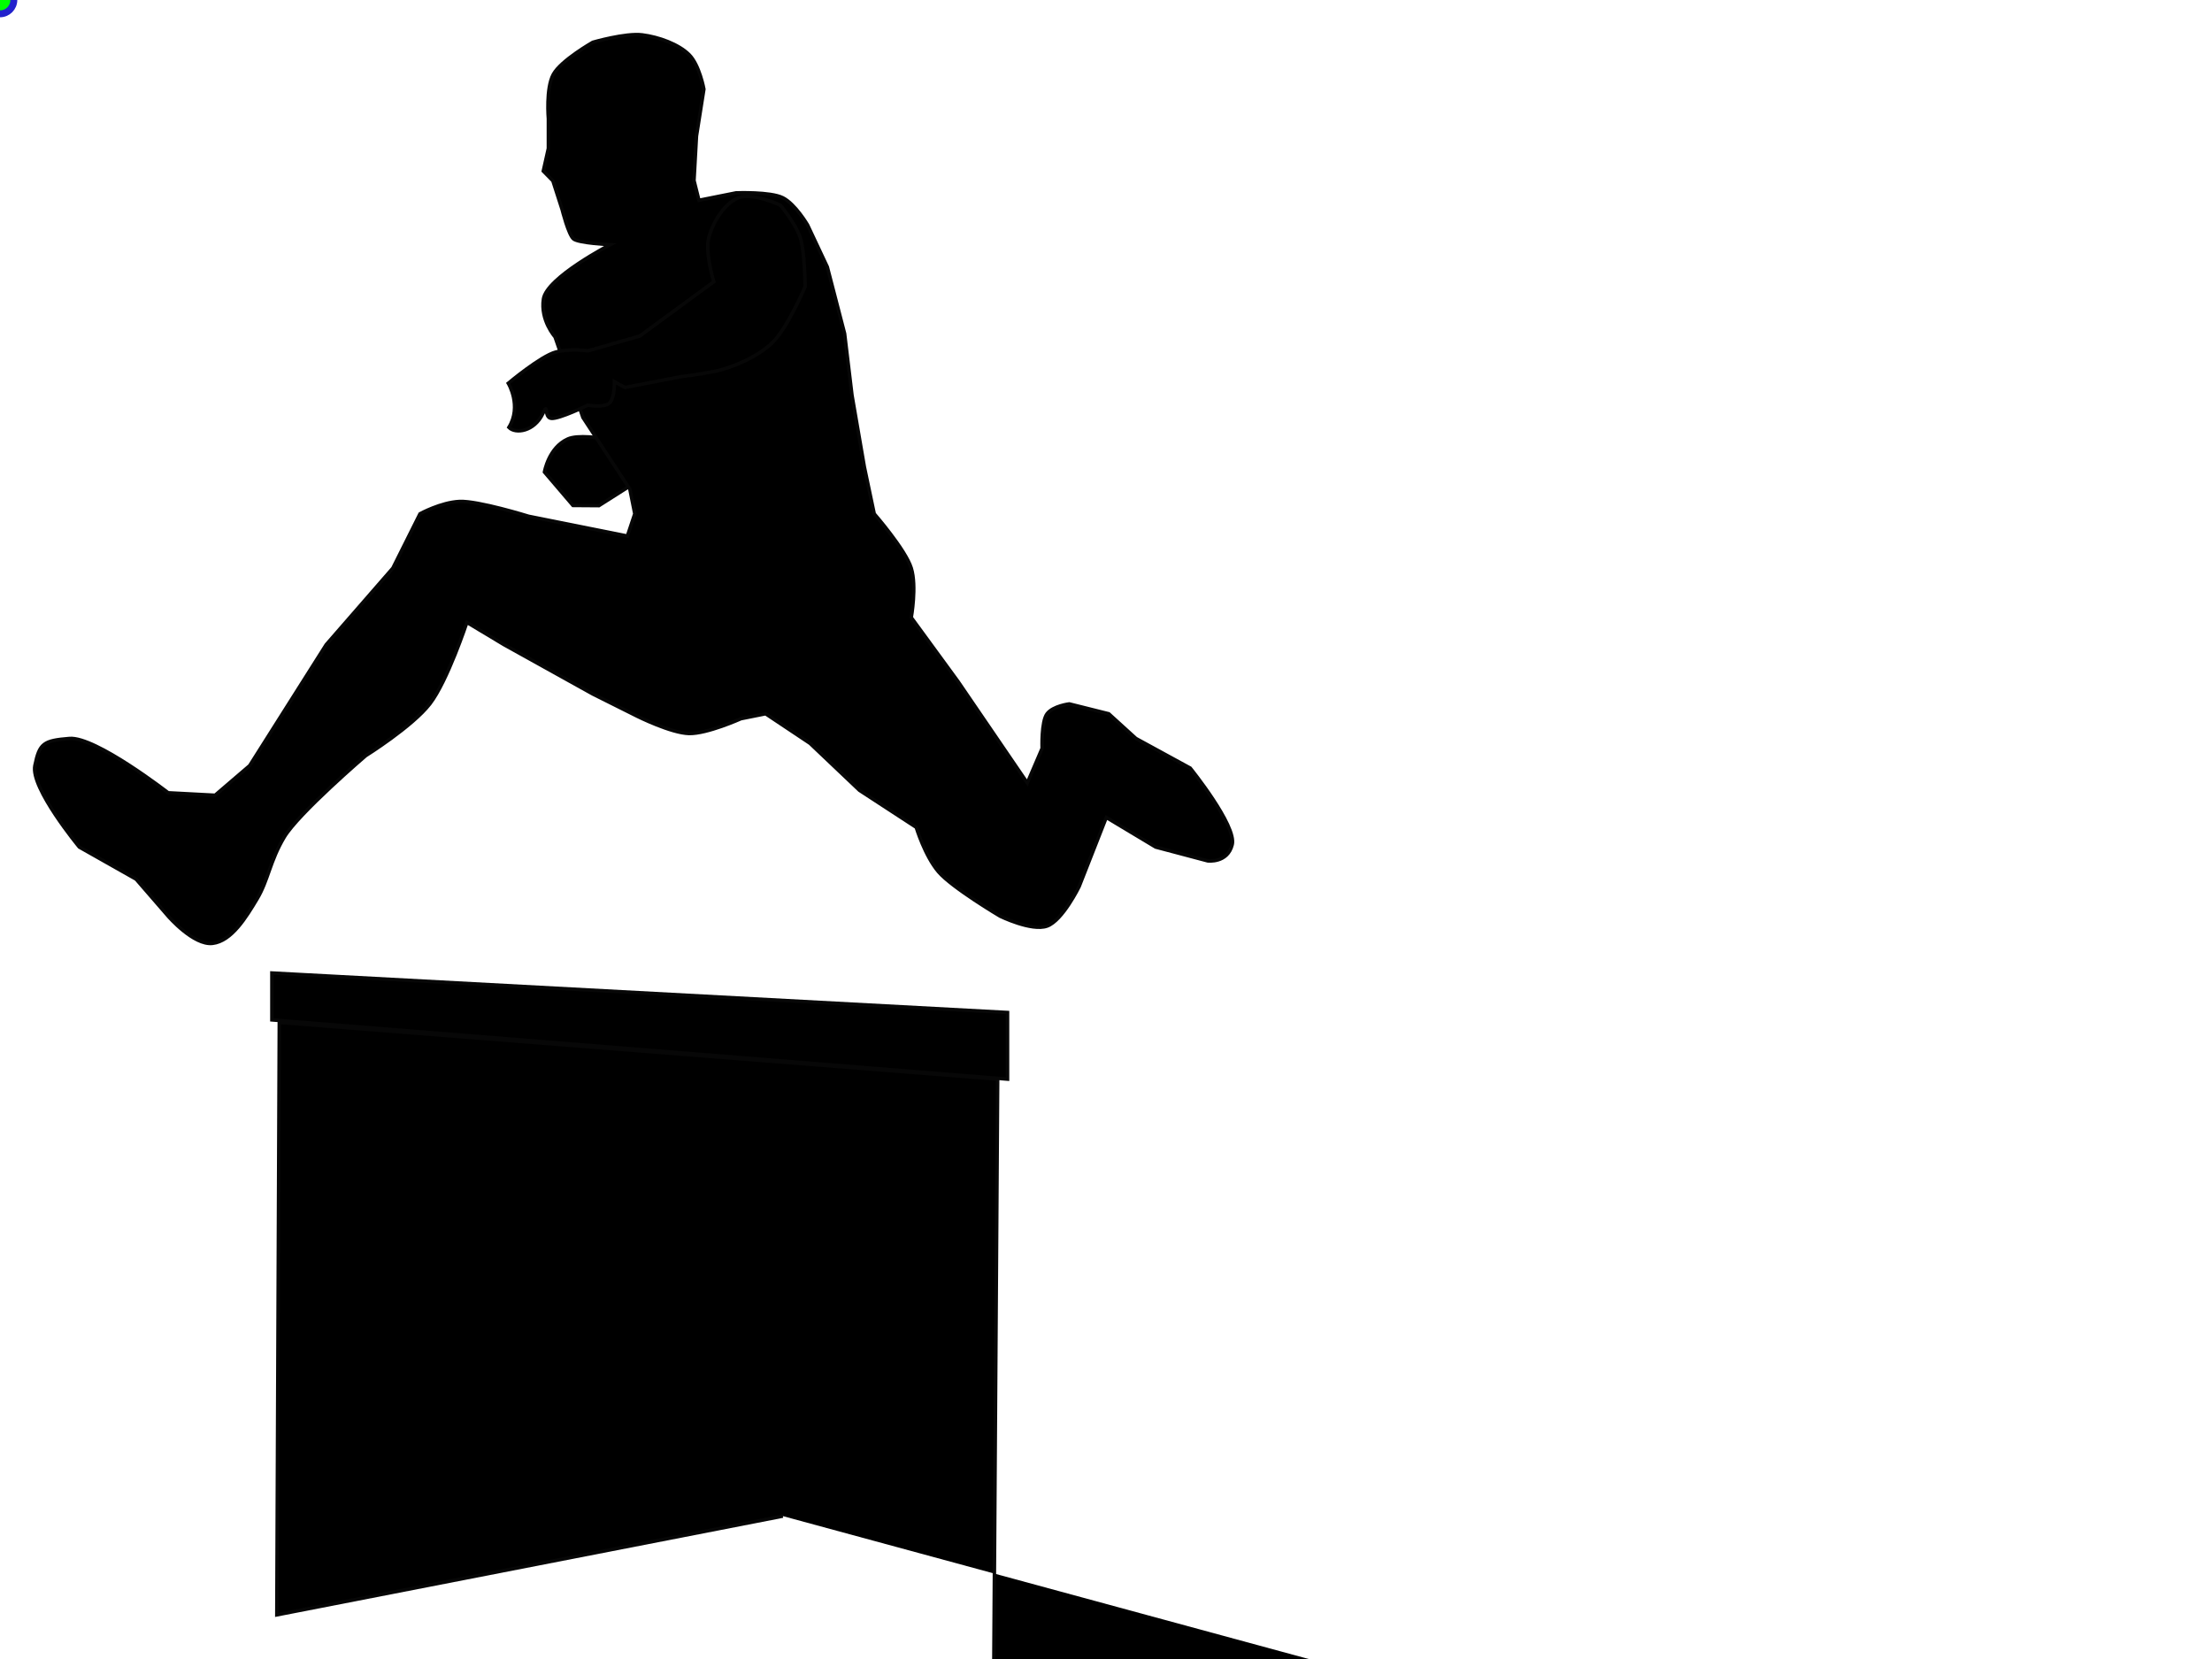 <?xml version="1.0"?><svg width="640" height="480" xmlns="http://www.w3.org/2000/svg">
 <title>HURDLER IN BLACK</title>
 <g>
  <title>Layer 1</title>
  <g display=" inline" id="layer2">
   <g stroke="#4d4141" id="g3763">
    <path d="m226.516,438.659l-146.428,28.571l0.714,-171.428l207.857,16.428l-1.429,215.718l136.429,-35.718" stroke="#070707" fill="#000000" id="path3069"/>
    <g fill="#a6a6a6" id="g3757">
     <path d="m164.28,127.007c-5.582,2.488 -6.759,9.569 -6.759,9.569l8.257,9.672l7.508,0.052l13.241,-8.402l2.535,-7.967c0,0 -19.199,-5.411 -24.782,-2.924z" stroke="#070707" fill="#000000" id="path3862"/>
     <path d="m20.088,213.659c7.529,-0.616 28.571,15.714 28.571,15.714l13.571,0.714l10,-8.571l22.143,-35l19.286,-22.143l7.857,-15.714c0,0 6.03,-3.324 11.429,-3.572c5.399,-0.248 20,4.286 20,4.286l28.571,5.714l2.143,-6.428l-1.429,-7.143l-13.571,-20.714l-8.074,-23.319c0,0 -4.292,-4.745 -3.355,-10.967c0.938,-6.222 19.286,-15.714 19.286,-15.714c0,0 -9.123,-0.461 -10.592,-1.681c-1.468,-1.221 -3.275,-8.449 -3.275,-8.449l-2.691,-8.363l-2.771,-2.813l1.472,-6.552l0,-8.571c0,0 -0.78,-8.81 1.429,-12.857c2.208,-4.047 11.428,-9.286 11.428,-9.286c0,0 9.462,-2.748 14.286,-2.143c4.824,0.606 10.544,2.707 13.571,5.715c3.027,3.008 4.286,10 4.286,10l-2.143,13.571l-0.714,12.857l1.428,5.714l10.715,-2.142c0,0 9.964,-0.399 13.571,1.428c3.608,1.828 7.143,7.857 7.143,7.857l5.714,12.143l5,19.286l2.143,17.857l3.572,20.714l2.857,13.572c0,0 9.078,10.41 10.714,15.714c1.636,5.304 0,14.286 0,14.286l13.571,18.571l20,29.286l4.286,-10c0,0 -0.293,-7.722 1.429,-10c1.722,-2.278 6.428,-2.857 6.428,-2.857l11.429,2.857l7.857,7.143l15.714,8.571c0,0 13.494,16.678 12.143,22.143c-1.35,5.465 -7.107,4.704 -7.107,4.704l-15.036,-3.99l-14.285,-8.571l-7.858,20c0,0 -4.793,9.837 -9.285,11.428c-4.492,1.592 -13.572,-2.857 -13.572,-2.857c0,0 -13.927,-8.24 -17.857,-12.857c-3.93,-4.617 -6.428,-12.857 -6.428,-12.857l-16.429,-10.714l-14.286,-13.572l-12.857,-8.571l-7.143,1.428c0,0 -9.766,4.4 -15,4.286c-5.234,-0.114 -15,-5 -15,-5l-12.857,-6.428l-25.714,-14.286l-10.714,-6.429c0,0 -5.636,17.014 -10.715,23.572c-5.078,6.557 -18.571,15 -18.571,15c0,0 -19.448,16.667 -23.572,23.571c-4.123,6.904 -4.62,12.472 -7.821,17.821c-3.2,5.35 -7.382,12.238 -12.893,12.893c-5.511,0.656 -12.857,-7.857 -12.857,-7.857l-9.286,-10.714l-16.428,-9.286c0,0 -14.185,-17.112 -12.857,-23.571c1.327,-6.46 2.47,-7.242 10,-7.857z" stroke="#070707" fill="#000000" id="path3067"/>
     <path d="m78.659,295.087l0,-13.571l212.857,11.428l0,19.286l-212.857,-17.143z" stroke="#070707" fill="#000000" id="path3071"/>
     <path d="m213.659,57.23c-4.126,1.63 -7.377,7.052 -8.571,11.429c-1.195,4.377 1.428,12.857 1.428,12.857l-21.428,15.714l-15,4.286c0,0 -4.954,-0.798 -9.286,0.339c-4.333,1.137 -13.745,9.033 -13.745,9.033c0,0 3.977,6.576 0.173,12.771c1.887,1.961 7.361,1.246 9.839,-3.999c1.781,-3.771 0.128,1.198 2.463,1.394c2.334,0.196 10.556,-3.824 10.556,-3.824c0,0 4.621,0.805 6.212,-0.577c1.59,-1.381 1.478,-6.226 1.478,-6.226l3.012,1.684l16.145,-3.113c0,0 5.178,-0.624 9.862,-1.559c4.684,-0.935 12.59,-4.124 16.941,-8.571c4.351,-4.447 9.207,-15.924 9.207,-15.924c0,0 -0.082,-10.297 -1.429,-14.285c-1.347,-3.989 -5.714,-9.286 -5.714,-9.286c0,0 -8.017,-3.773 -12.143,-2.143z" stroke="#070707" fill="#000000" id="path3073"/>
    </g>
   </g>
  </g>
  <g id="selectorGroup0">
   <path stroke-dasharray="5,5" stroke="#22c" fill="none" id="selectedBox0"/>
   <line stroke="#22c" id="selectorGrip_rotateconnector_0"/>
   <circle r="4" stroke-width="2" stroke="#22c" fill="lime" id="selectorGrip_rotate_0"/>
   <circle r="4" stroke-width="2" pointer-events="all" fill="#22c" style="cursor: nw-resize;" display="none" id="selectorGrip_resize_nw_0"/>
   <circle r="4" stroke-width="2" pointer-events="all" fill="#22c" style="cursor: n-resize;" display="none" id="selectorGrip_resize_n_0"/>
   <circle r="4" stroke-width="2" pointer-events="all" fill="#22c" style="cursor: ne-resize;" display="none" id="selectorGrip_resize_ne_0"/>
   <circle r="4" stroke-width="2" pointer-events="all" fill="#22c" style="cursor: e-resize;" display="none" id="selectorGrip_resize_e_0"/>
   <circle r="4" stroke-width="2" pointer-events="all" fill="#22c" style="cursor: se-resize;" display="none" id="selectorGrip_resize_se_0"/>
   <circle r="4" stroke-width="2" pointer-events="all" fill="#22c" style="cursor: s-resize;" display="none" id="selectorGrip_resize_s_0"/>
   <circle r="4" stroke-width="2" pointer-events="all" fill="#22c" style="cursor: sw-resize;" display="none" id="selectorGrip_resize_sw_0"/>
   <circle r="4" stroke-width="2" pointer-events="all" fill="#22c" style="cursor: w-resize;" display="none" id="selectorGrip_resize_w_0"/>
  </g>
 </g>
</svg>